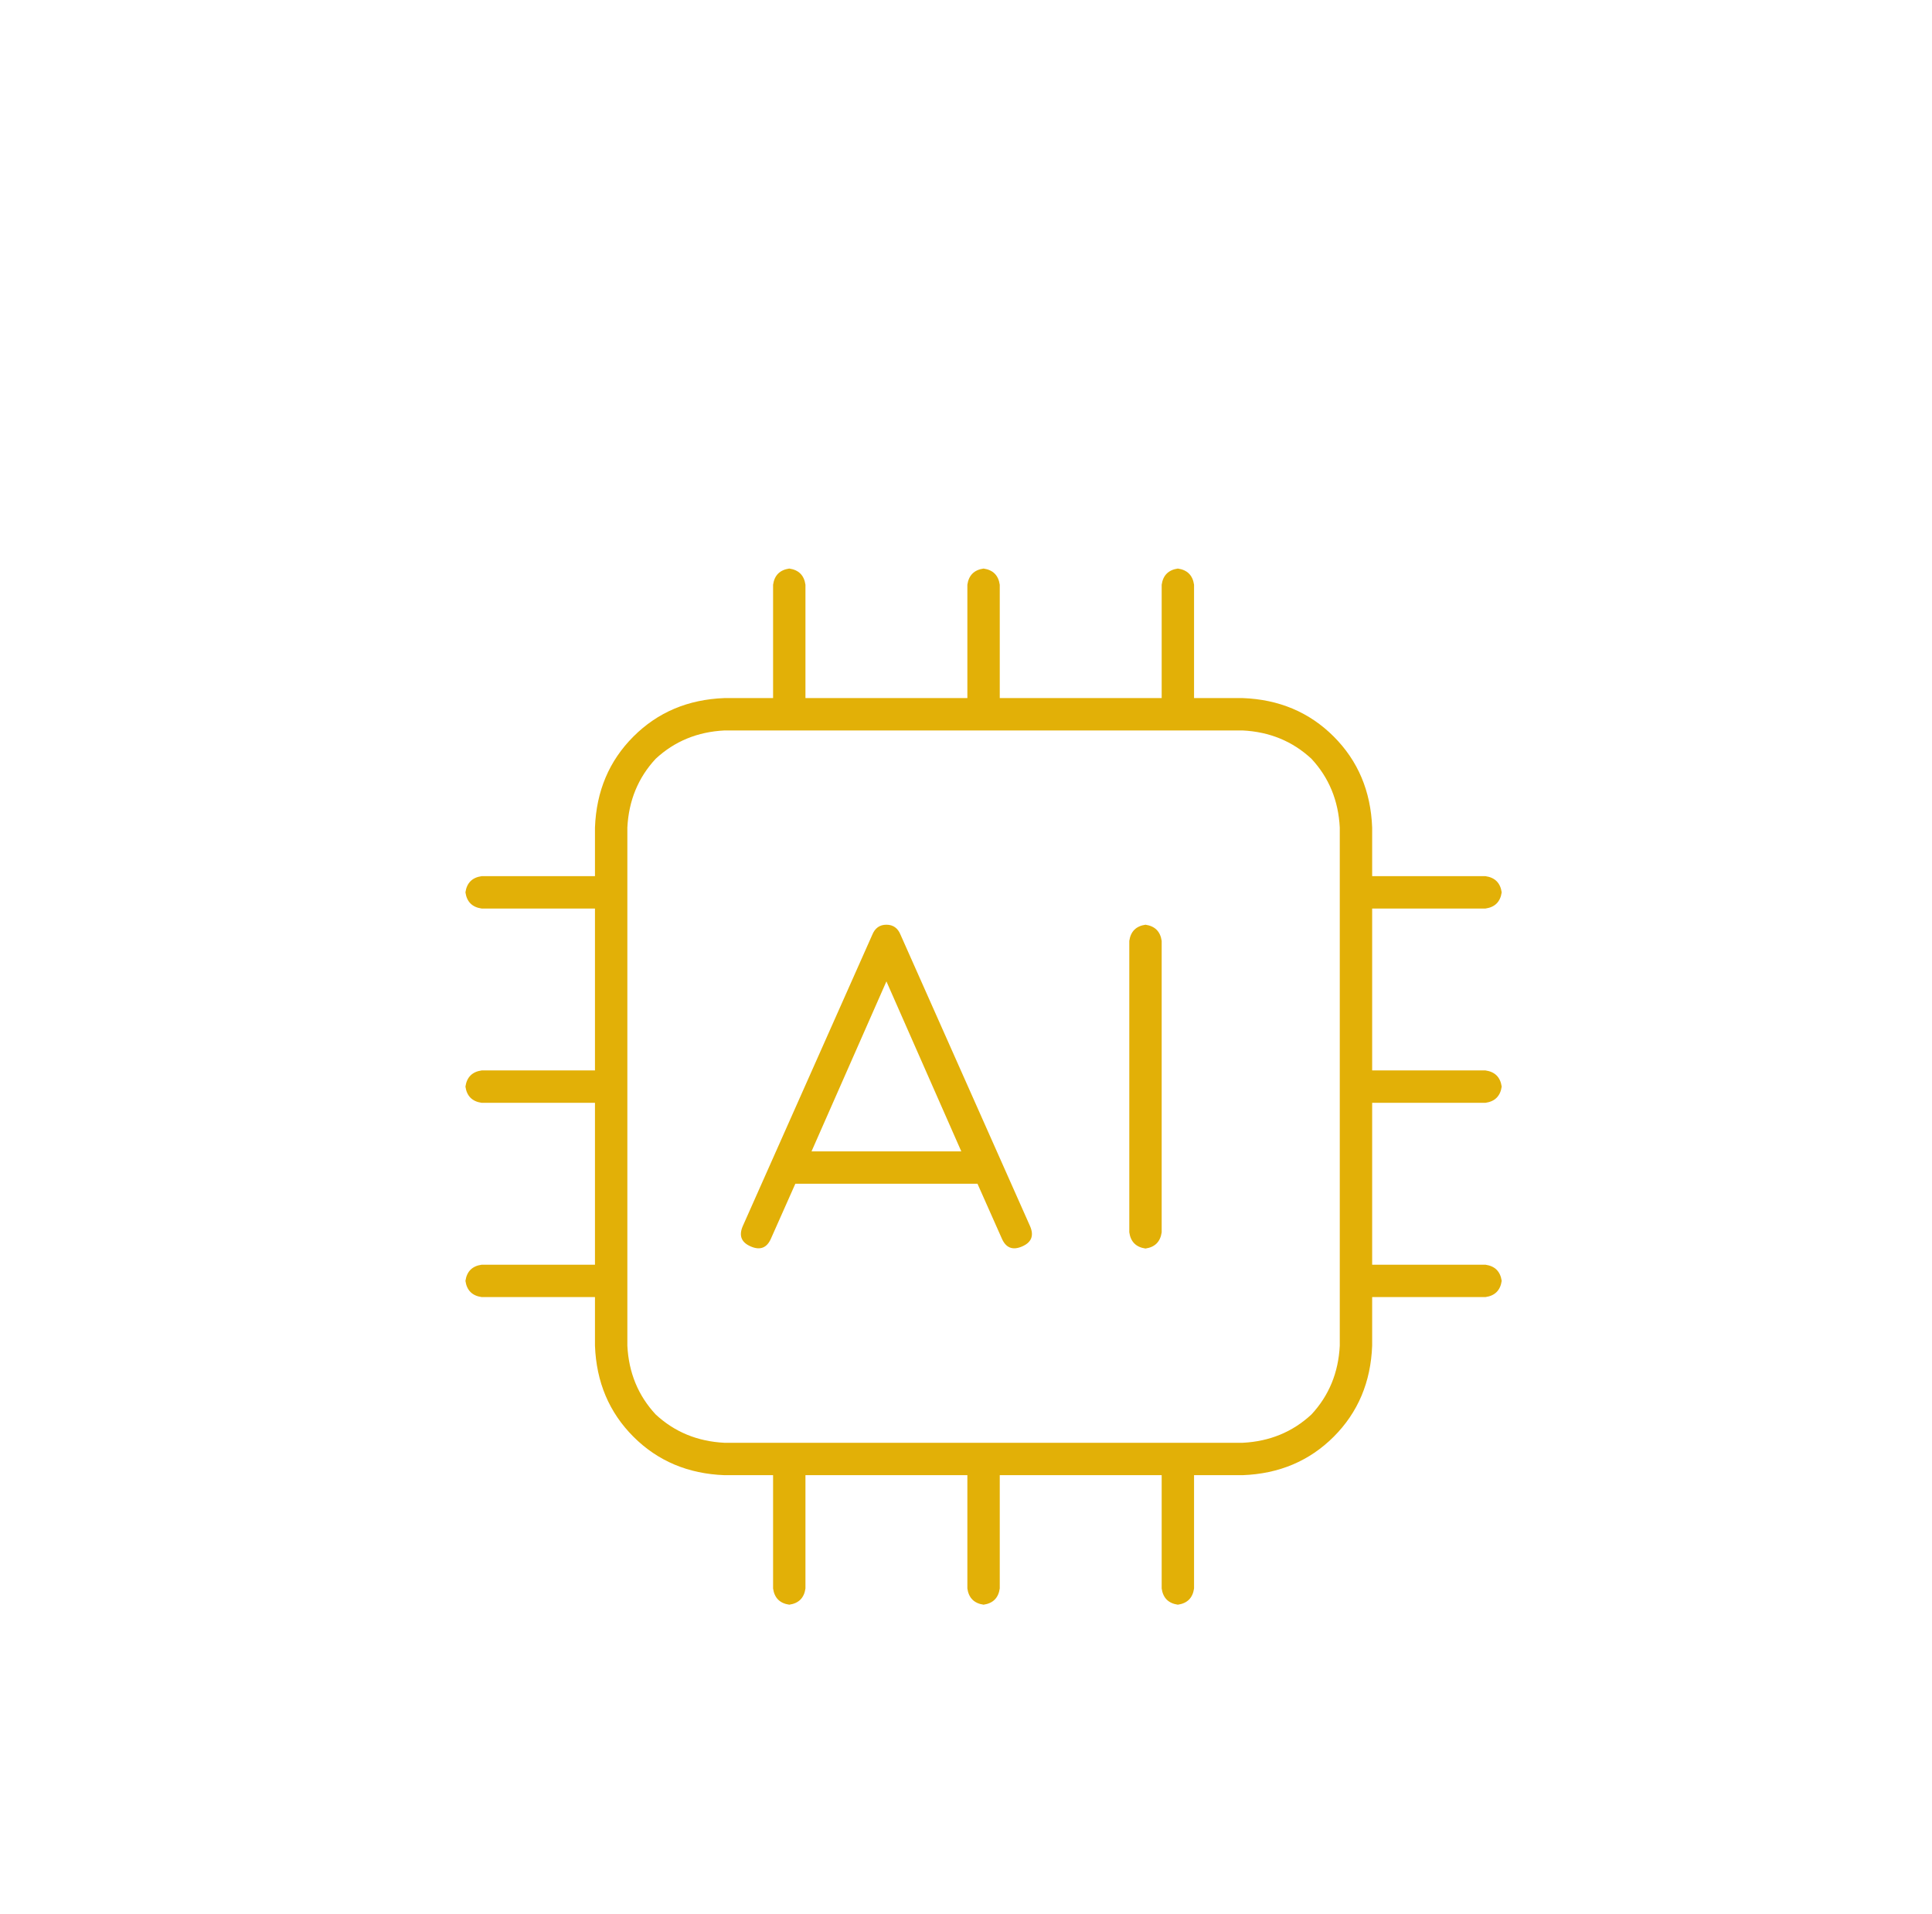 <svg width="110" height="109" viewBox="0 0 110 109" fill="none" xmlns="http://www.w3.org/2000/svg">
<path d="M44.938 32.375C45.475 32.452 45.783 32.759 45.859 33.297V39.75H55.078V33.297C55.155 32.759 55.462 32.452 56 32.375C56.538 32.452 56.845 32.759 56.922 33.297V39.75H66.141V33.297C66.217 32.759 66.525 32.452 67.062 32.375C67.6 32.452 67.908 32.759 67.984 33.297V39.75H70.75C72.824 39.827 74.553 40.557 75.936 41.94C77.318 43.322 78.048 45.051 78.125 47.125V49.891H84.578C85.116 49.967 85.423 50.275 85.5 50.812C85.423 51.35 85.116 51.658 84.578 51.734H78.125V60.953H84.578C85.116 61.03 85.423 61.337 85.5 61.875C85.423 62.413 85.116 62.72 84.578 62.797H78.125V72.016H84.578C85.116 72.092 85.423 72.4 85.5 72.938C85.423 73.475 85.116 73.783 84.578 73.859H78.125V76.625C78.048 78.699 77.318 80.428 75.936 81.811C74.553 83.193 72.824 83.923 70.75 84H67.984V90.453C67.908 90.991 67.6 91.298 67.062 91.375C66.525 91.298 66.217 90.991 66.141 90.453V84H56.922V90.453C56.845 90.991 56.538 91.298 56 91.375C55.462 91.298 55.155 90.991 55.078 90.453V84H45.859V90.453C45.783 90.991 45.475 91.298 44.938 91.375C44.4 91.298 44.092 90.991 44.016 90.453V84H41.25C39.176 83.923 37.447 83.193 36.065 81.811C34.682 80.428 33.952 78.699 33.875 76.625V73.859H27.422C26.884 73.783 26.577 73.475 26.5 72.938C26.577 72.4 26.884 72.092 27.422 72.016H33.875V62.797H27.422C26.884 62.72 26.577 62.413 26.5 61.875C26.577 61.337 26.884 61.03 27.422 60.953H33.875V51.734H27.422C26.884 51.658 26.577 51.35 26.5 50.812C26.577 50.275 26.884 49.967 27.422 49.891H33.875V47.125C33.952 45.051 34.682 43.322 36.065 41.94C37.447 40.557 39.176 39.827 41.25 39.75H44.016V33.297C44.092 32.759 44.4 32.452 44.938 32.375ZM44.938 41.594H41.25H44.938H41.25C39.714 41.671 38.408 42.208 37.332 43.207C36.333 44.283 35.796 45.589 35.719 47.125V50.812V61.875V72.938V76.625C35.796 78.162 36.333 79.467 37.332 80.543C38.408 81.542 39.714 82.079 41.25 82.156H44.938H70.75C72.287 82.079 73.592 81.542 74.668 80.543C75.667 79.467 76.204 78.162 76.281 76.625V72.938V61.875V50.812V47.125C76.204 45.589 75.667 44.283 74.668 43.207C73.592 42.208 72.287 41.671 70.75 41.594H67.062H44.938ZM51.275 53.232L58.65 69.826L51.275 53.232L58.65 69.826C58.881 70.364 58.727 70.748 58.19 70.978C57.652 71.209 57.268 71.055 57.037 70.518L55.654 67.406H45.283L43.9 70.518C43.67 71.055 43.286 71.209 42.748 70.978C42.21 70.748 42.057 70.364 42.287 69.826L49.662 53.232C49.816 52.848 50.085 52.656 50.469 52.656C50.853 52.656 51.122 52.848 51.275 53.232ZM50.469 55.883L46.205 65.562L50.469 55.883L46.205 65.562H54.732L50.469 55.883ZM66.141 53.578V70.172V53.578V70.172C66.064 70.71 65.757 71.017 65.219 71.094C64.681 71.017 64.374 70.71 64.297 70.172V53.578C64.374 53.04 64.681 52.733 65.219 52.656C65.757 52.733 66.064 53.04 66.141 53.578Z" fill="#E2B007"/>
</svg>
